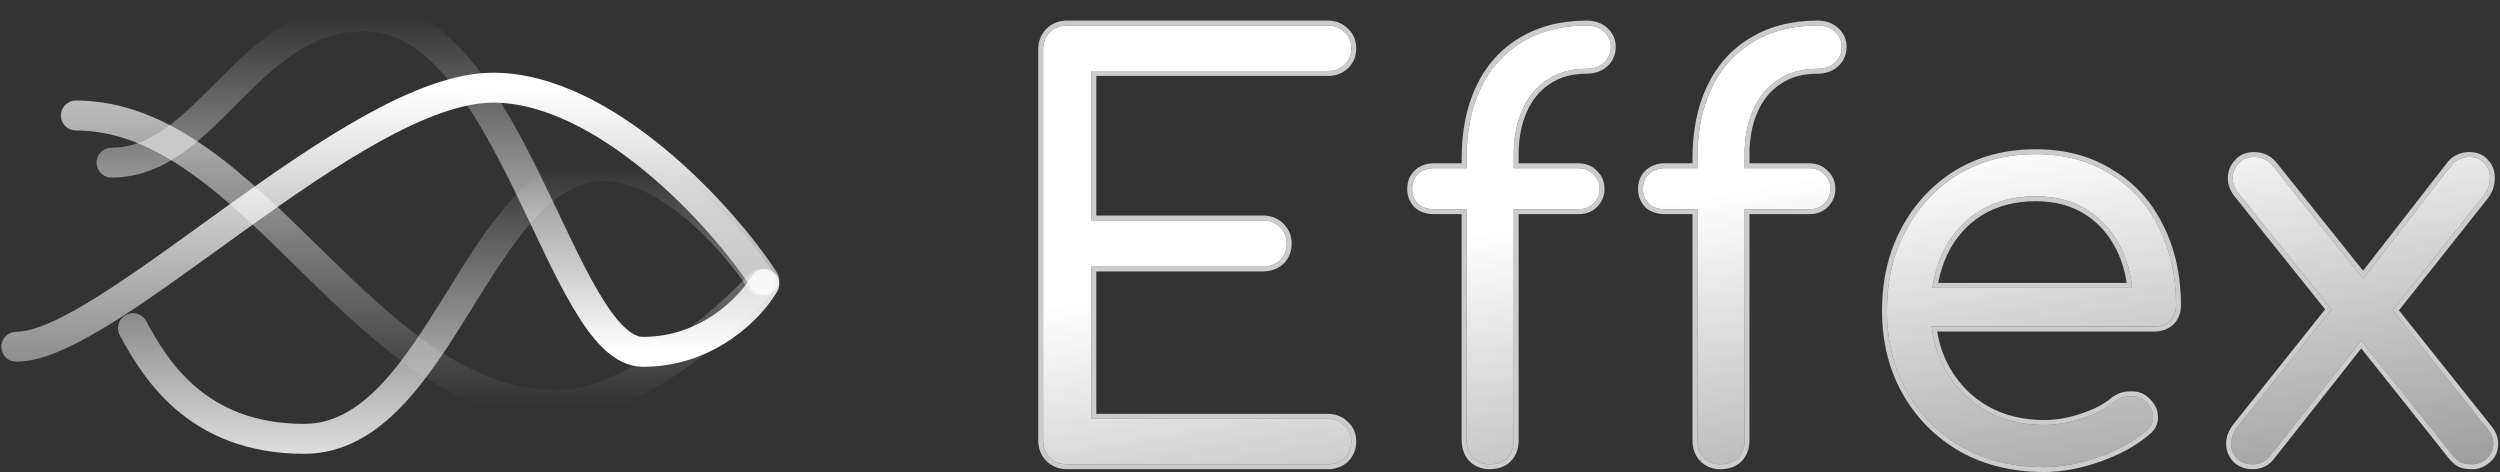 <svg width="768" height="145" viewBox="0 0 768 145" fill="none" xmlns="http://www.w3.org/2000/svg">
<rect x="0" y="0" width="768" height="145" fill="#333333" stroke="none"/>
<path fill-rule="evenodd" clip-rule="evenodd" d="M452.603 140.727C451.223 139.346 450.534 137.505 450.534 135.204V64.271H440.532C438.463 64.271 436.796 63.695 435.531 62.545C434.381 61.279 433.806 59.783 433.806 58.057C433.806 56.217 434.381 54.721 435.531 53.57C436.796 52.305 438.463 51.672 440.532 51.672H450.534V48.565C450.534 40.396 451.971 33.262 454.845 27.164C457.719 21.066 461.915 16.349 467.433 13.012C473.067 9.56 479.734 7.834 487.437 7.834C489.621 7.834 491.403 8.467 492.783 9.733C494.162 10.999 494.852 12.552 494.852 14.393C494.852 16.349 494.162 17.96 492.783 19.225C491.403 20.491 489.621 21.124 487.437 21.124C482.609 21.124 478.527 22.274 475.193 24.576C471.859 26.762 469.33 29.868 467.606 33.895C465.881 37.807 465.019 42.352 465.019 47.53V51.672H484.85C486.805 51.672 488.357 52.305 489.506 53.57C490.771 54.721 491.403 56.217 491.403 58.057C491.403 59.783 490.771 61.279 489.506 62.545C488.357 63.695 486.805 64.271 484.85 64.271H465.019V135.204C465.019 137.505 464.329 139.346 462.95 140.727C461.685 141.993 459.846 142.626 457.432 142.626C455.592 142.626 453.983 141.993 452.603 140.727ZM523.515 140.727C524.895 141.993 526.505 142.626 528.344 142.626C530.758 142.626 532.598 141.993 533.862 140.727C535.242 139.346 535.932 137.505 535.932 135.204V64.271H555.763C557.717 64.271 559.269 63.695 560.419 62.545C561.683 61.279 562.316 59.783 562.316 58.057C562.316 56.217 561.683 54.721 560.419 53.57C559.269 52.305 557.717 51.672 555.763 51.672H535.932V47.53C535.932 42.352 536.794 37.807 538.518 33.895C540.243 29.868 542.772 26.762 546.106 24.576C549.44 22.274 553.521 21.124 558.35 21.124C560.534 21.124 562.316 20.491 563.695 19.225C565.075 17.96 565.765 16.349 565.765 14.393C565.765 12.552 565.075 10.999 563.695 9.733C562.316 8.467 560.534 7.834 558.35 7.834C550.647 7.834 543.979 9.56 538.346 13.012C532.828 16.349 528.631 21.066 525.757 27.164C522.883 33.262 521.446 40.396 521.446 48.565V51.672H511.444C509.375 51.672 507.708 52.305 506.443 53.57C505.294 54.721 504.719 56.217 504.719 58.057C504.719 59.783 505.294 61.279 506.443 62.545C507.708 63.695 509.375 64.271 511.444 64.271H521.446V135.204C521.446 137.505 522.136 139.346 523.515 140.727ZM627.961 143.488C618.534 143.488 610.199 141.474 602.957 137.447C595.714 133.305 590.023 127.61 585.884 120.361C581.746 113.113 579.676 104.828 579.676 95.509C579.676 86.074 581.631 77.79 585.54 70.656C589.448 63.407 594.794 57.712 601.577 53.57C608.475 49.428 616.407 47.357 625.375 47.357C634.112 47.357 641.699 49.37 648.137 53.397C654.69 57.309 659.691 62.774 663.14 69.793C666.704 76.812 668.486 84.808 668.486 93.783C668.486 95.739 667.854 97.35 666.589 98.615C665.324 99.766 663.715 100.341 661.761 100.341H593.394C593.945 105.198 595.351 109.628 597.611 113.63C600.6 118.923 604.681 123.065 609.854 126.057C615.143 129.048 621.178 130.544 627.961 130.544C631.87 130.544 635.836 129.854 639.86 128.473C643.999 127.092 647.275 125.366 649.689 123.295C651.069 122.26 652.621 121.742 654.345 121.742C656.185 121.627 657.679 122.087 658.829 123.123C660.553 124.618 661.416 126.229 661.416 127.955C661.531 129.681 660.783 131.177 659.174 132.442C655.38 135.664 650.552 138.31 644.688 140.381C638.825 142.452 633.25 143.488 627.961 143.488ZM596.921 77.387C595.307 80.764 594.208 84.446 593.624 88.433H655.006C654.578 84.135 653.496 80.166 651.759 76.524C649.344 71.461 645.896 67.492 641.412 64.615C636.928 61.739 631.583 60.301 625.375 60.301C618.822 60.301 613.073 61.796 608.13 64.788C603.302 67.779 599.565 71.979 596.921 77.387ZM759.527 142.627C758.147 142.627 756.998 142.454 756.078 142.109C755.158 141.649 754.239 140.843 753.319 139.693L725.368 104.604L697.102 140.383C695.837 141.879 694.113 142.627 691.928 142.627C689.974 142.627 688.364 141.994 687.1 140.728C685.95 139.462 685.375 137.967 685.375 136.241C685.375 134.515 686.065 132.789 687.445 131.063L716.208 95.039L687.962 59.784C686.583 58.174 685.893 56.505 685.893 54.779C685.893 53.053 686.468 51.558 687.617 50.292C688.767 48.911 690.376 48.221 692.446 48.221C694.63 48.221 696.469 49.026 697.964 50.637L725.952 85.61L752.629 51.328C753.434 50.177 754.354 49.372 755.388 48.911C756.423 48.451 757.458 48.221 758.492 48.221C760.677 48.221 762.286 48.911 763.321 50.292C764.47 51.558 764.988 53.111 764.873 54.952C764.873 56.793 764.241 58.519 762.976 60.13L735.031 95.331L763.838 131.408C765.448 133.249 766.137 135.09 765.908 136.931C765.793 138.657 765.045 140.038 763.666 141.073C762.401 142.109 761.022 142.627 759.527 142.627ZM322.521 140.554C323.901 141.935 325.683 142.626 327.867 142.626H407.882C409.951 142.626 411.676 141.993 413.055 140.727C414.435 139.346 415.125 137.621 415.125 135.549C415.125 133.593 414.435 131.983 413.055 130.717C411.676 129.336 409.951 128.646 407.882 128.646H335.282V81.875H387.878C390.063 81.875 391.845 81.242 393.224 79.976C394.604 78.596 395.294 76.87 395.294 74.799C395.294 72.843 394.604 71.174 393.224 69.793C391.845 68.413 390.063 67.722 387.878 67.722H335.282V21.814H407.882C409.951 21.814 411.676 21.181 413.055 19.916C414.435 18.535 415.125 16.867 415.125 14.911C415.125 12.84 414.435 11.171 413.055 9.906C411.676 8.525 409.951 7.835 407.882 7.835H327.867C325.683 7.835 323.901 8.525 322.521 9.906C321.142 11.286 320.452 13.07 320.452 15.256V135.204C320.452 137.39 321.142 139.174 322.521 140.554Z" fill="url(#paint0_linear_1529_1189)"/>
<path fill-rule="evenodd" clip-rule="evenodd" d="M756.077 142.109C756.997 142.454 758.146 142.627 759.526 142.627C761.02 142.627 762.4 142.109 763.664 141.074C765.044 140.038 765.791 138.658 765.906 136.932C766.136 135.091 765.446 133.25 763.837 131.409L735.03 95.331L762.975 60.13C764.239 58.519 764.872 56.793 764.872 54.953C764.987 53.112 764.469 51.558 763.32 50.293C762.285 48.912 760.675 48.222 758.491 48.222C757.456 48.222 756.422 48.452 755.387 48.912C754.352 49.372 753.433 50.178 752.628 51.328L725.951 85.61L697.963 50.638C696.468 49.027 694.629 48.222 692.444 48.222C690.375 48.222 688.766 48.912 687.616 50.293C686.466 51.558 685.891 53.054 685.891 54.78C685.891 56.506 686.581 58.174 687.961 59.785L716.207 95.04L687.443 131.064C686.064 132.79 685.374 134.515 685.374 136.241C685.374 137.967 685.949 139.463 687.099 140.729C688.363 141.994 689.973 142.627 691.927 142.627C694.111 142.627 695.836 141.879 697.1 140.383L725.367 104.605L753.318 139.693C754.237 140.844 755.157 141.649 756.077 142.109ZM725.372 107.033L752.138 140.634C753.139 141.887 754.222 142.869 755.402 143.46L755.473 143.495L755.547 143.523C756.69 143.952 758.033 144.137 759.526 144.137C761.392 144.137 763.094 143.484 764.595 142.263C766.3 140.973 767.256 139.209 767.409 137.075C767.69 134.708 766.767 132.477 764.995 130.44L736.959 95.329L764.156 61.07L764.161 61.063C765.599 59.231 766.37 57.199 766.38 55C766.505 52.83 765.887 50.901 764.483 49.329C763.088 47.509 760.984 46.711 758.491 46.711C757.226 46.711 755.983 46.994 754.774 47.532C753.446 48.123 752.335 49.124 751.414 50.43L725.934 83.174L699.106 49.651L699.068 49.61C697.29 47.694 695.051 46.711 692.444 46.711C690.015 46.711 687.958 47.538 686.478 49.301C685.087 50.842 684.383 52.693 684.383 54.78C684.383 56.936 685.251 58.934 686.798 60.748L714.274 95.042L686.265 130.12C686.265 130.12 686.265 130.121 686.265 130.12C684.733 132.038 683.865 134.086 683.865 136.241C683.865 138.339 684.577 140.198 685.982 141.744L686.006 141.771L686.032 141.796C687.607 143.373 689.613 144.137 691.927 144.137C694.497 144.137 696.666 143.236 698.252 141.359L698.268 141.34L725.372 107.033Z" fill="white" fill-opacity="0.75"/>
<path fill-rule="evenodd" clip-rule="evenodd" d="M602.956 137.449C610.199 141.476 618.534 143.49 627.961 143.49C633.249 143.49 638.825 142.454 644.688 140.383C650.551 138.312 655.38 135.666 659.173 132.444C660.783 131.178 661.53 129.683 661.415 127.957C661.415 126.231 660.553 124.62 658.828 123.124C657.679 122.089 656.184 121.629 654.345 121.744C652.62 121.744 651.068 122.261 649.689 123.297C647.275 125.368 643.998 127.094 639.859 128.475C635.836 129.855 631.869 130.546 627.961 130.546C621.178 130.546 615.142 129.05 609.854 126.058C604.681 123.067 600.599 118.925 597.61 113.632C595.586 110.048 594.248 106.122 593.594 101.853C593.518 101.354 593.451 100.851 593.393 100.343H661.76C663.714 100.343 665.324 99.767 666.589 98.617C667.853 97.351 668.485 95.74 668.485 93.784C668.485 84.81 666.703 76.813 663.14 69.795C659.691 62.776 654.69 57.311 648.137 53.399C641.699 49.372 634.111 47.358 625.374 47.358C616.407 47.358 608.474 49.429 601.576 53.572C594.794 57.714 589.448 63.409 585.539 70.658C581.63 77.791 579.676 86.076 579.676 95.51C579.676 104.83 581.745 113.114 585.884 120.363C590.023 127.612 595.713 133.307 602.956 137.449ZM584.214 69.936C588.245 62.463 593.773 56.568 600.791 52.282L600.8 52.276C607.959 47.978 616.166 45.848 625.374 45.848C634.345 45.848 642.214 47.917 648.923 52.11C655.724 56.173 660.917 61.854 664.489 69.119C668.172 76.375 669.994 84.609 669.994 93.784C669.994 96.1 669.231 98.108 667.655 99.685L667.63 99.71L667.603 99.734C666.021 101.174 664.032 101.853 661.76 101.853H595.121C595.762 105.866 597.033 109.54 598.924 112.889C601.781 117.949 605.669 121.893 610.602 124.747C615.637 127.594 621.409 129.035 627.961 129.035C631.689 129.035 635.49 128.377 639.37 127.046L639.382 127.042C643.4 125.701 646.485 124.056 648.707 122.15L648.744 122.118L648.783 122.089C650.412 120.867 652.265 120.243 654.298 120.234C656.434 120.109 658.332 120.651 659.827 121.992C661.749 123.662 662.907 125.637 662.924 127.906C663.059 130.196 662.019 132.118 660.129 133.613C656.168 136.971 651.174 139.693 645.19 141.807C639.193 143.925 633.447 145 627.961 145C618.313 145 609.719 142.937 602.223 138.769L602.207 138.76C594.731 134.484 588.846 128.595 584.574 121.112C580.29 113.61 578.167 105.062 578.167 95.51C578.167 85.864 580.166 77.324 584.214 69.936ZM593.872 86.924C593.781 87.422 593.698 87.926 593.624 88.434H655.005C654.955 87.926 654.895 87.423 654.826 86.924C654.312 83.203 653.29 79.737 651.758 76.526C649.344 71.463 645.895 67.493 641.411 64.617C636.928 61.741 631.582 60.302 625.374 60.302C618.821 60.302 613.073 61.798 608.129 64.79C603.301 67.781 599.565 71.981 596.92 77.389C595.512 80.335 594.496 83.514 593.872 86.924ZM608.916 66.078C613.593 63.25 619.061 61.812 625.374 61.812C631.342 61.812 636.395 63.192 640.597 65.888C644.831 68.605 648.097 72.354 650.396 77.176C651.828 80.178 652.799 83.424 653.302 86.924H595.407C596.012 83.741 596.971 80.784 598.278 78.047C600.804 72.884 604.349 68.91 608.916 66.078Z" fill="white" fill-opacity="0.75"/>
<path fill-rule="evenodd" clip-rule="evenodd" d="M522.469 141.818L522.446 141.795C520.733 140.081 519.935 137.829 519.935 135.204V65.781H511.442C509.08 65.781 507.024 65.116 505.426 63.662L505.373 63.614L505.324 63.56C503.92 62.014 503.208 60.155 503.208 58.057C503.208 55.873 503.903 53.974 505.374 52.502C506.966 50.909 509.04 50.161 511.442 50.161H519.935V48.565C519.935 40.219 521.403 32.858 524.39 26.52C527.384 20.167 531.777 15.219 537.559 11.722C543.466 8.104 550.415 6.324 558.347 6.324C560.842 6.324 563.009 7.057 564.712 8.62C566.398 10.166 567.271 12.12 567.271 14.393C567.271 16.751 566.419 18.773 564.712 20.338C563.009 21.901 560.842 22.634 558.347 22.634C553.764 22.634 549.997 23.723 546.96 25.819L546.931 25.839C543.869 27.846 541.522 30.708 539.903 34.49L539.896 34.505C538.272 38.189 537.438 42.519 537.438 47.529V50.161H555.76C558.047 50.161 560.011 50.91 561.484 52.501C563.054 53.955 563.822 55.852 563.822 58.057C563.822 60.2 563.019 62.075 561.483 63.612C559.995 65.102 558.028 65.781 555.76 65.781H537.438V135.204C537.438 137.829 536.639 140.081 534.927 141.795C533.291 143.431 531.012 144.136 528.341 144.136C526.117 144.136 524.146 143.356 522.493 141.84L522.469 141.818ZM535.929 64.271H555.76C557.715 64.271 559.267 63.695 560.416 62.545C561.681 61.279 562.313 59.783 562.313 58.057C562.313 56.217 561.681 54.721 560.416 53.57C559.267 52.304 557.715 51.672 555.76 51.672H535.929V47.529C535.929 42.352 536.791 37.807 538.516 33.895C540.24 29.868 542.769 26.762 546.103 24.575C549.437 22.274 553.519 21.124 558.347 21.124C560.531 21.124 562.313 20.491 563.693 19.225C565.072 17.959 565.762 16.349 565.762 14.393C565.762 12.552 565.072 10.998 563.693 9.733C562.313 8.467 560.531 7.834 558.347 7.834C550.644 7.834 543.977 9.56 538.343 13.012C532.825 16.349 528.629 21.066 525.755 27.164C522.881 33.262 521.444 40.396 521.444 48.565V51.672H511.442C509.372 51.672 507.705 52.304 506.441 53.57C505.291 54.721 504.716 56.217 504.716 58.057C504.716 59.783 505.291 61.279 506.441 62.545C507.705 63.695 509.372 64.271 511.442 64.271H521.444V135.204C521.444 137.505 522.133 139.346 523.513 140.727C524.893 141.993 526.502 142.625 528.341 142.625C530.756 142.625 532.595 141.993 533.86 140.727C535.239 139.346 535.929 137.505 535.929 135.204V64.271Z" fill="white" fill-opacity="0.75"/>
<path fill-rule="evenodd" clip-rule="evenodd" d="M451.559 141.818L451.535 141.795C449.823 140.081 449.024 137.829 449.024 135.204V65.781H440.531C438.17 65.781 436.114 65.116 434.515 63.662L434.462 63.614L434.414 63.56C433.009 62.014 432.297 60.155 432.297 58.057C432.297 55.873 432.993 53.974 434.463 52.502C436.056 50.909 438.13 50.161 440.531 50.161H449.024V48.565C449.024 40.219 450.492 32.858 453.479 26.52C456.474 20.167 460.866 15.219 466.649 11.722C472.555 8.104 479.504 6.324 487.436 6.324C489.931 6.324 492.098 7.057 493.802 8.62C495.487 10.166 496.36 12.12 496.36 14.393C496.36 16.751 495.508 18.773 493.802 20.338C492.098 21.901 489.931 22.634 487.436 22.634C482.854 22.634 479.086 23.723 476.049 25.819L476.02 25.839C472.958 27.846 470.612 30.708 468.992 34.49L468.986 34.505C467.362 38.189 466.527 42.519 466.527 47.529V50.161H484.85C487.137 50.161 489.101 50.91 490.574 52.501C492.143 53.955 492.912 55.852 492.912 58.057C492.912 60.2 492.109 62.075 490.573 63.612C489.084 65.102 487.118 65.781 484.85 65.781H466.527V135.204C466.527 137.829 465.729 140.081 464.016 141.795C462.381 143.431 460.101 144.136 457.431 144.136C455.207 144.136 453.235 143.356 451.583 141.84L451.559 141.818ZM465.018 64.271H484.85C486.804 64.271 488.356 63.695 489.506 62.545C490.77 61.279 491.403 59.783 491.403 58.057C491.403 56.217 490.77 54.721 489.506 53.57C488.356 52.304 486.804 51.672 484.85 51.672H465.018V47.529C465.018 42.352 465.881 37.807 467.605 33.895C469.33 29.868 471.859 26.762 475.193 24.575C478.527 22.274 482.608 21.124 487.436 21.124C489.621 21.124 491.403 20.491 492.782 19.225C494.162 17.959 494.852 16.349 494.852 14.393C494.852 12.552 494.162 10.998 492.782 9.733C491.403 8.467 489.621 7.834 487.436 7.834C479.734 7.834 473.066 9.56 467.433 13.012C461.914 16.349 457.718 21.066 454.844 27.164C451.97 33.262 450.533 40.396 450.533 48.565V51.672H440.531C438.462 51.672 436.795 52.304 435.53 53.57C434.381 54.721 433.806 56.217 433.806 58.057C433.806 59.783 434.381 61.279 435.53 62.545C436.795 63.695 438.462 64.271 440.531 64.271H450.533V135.204C450.533 137.505 451.223 139.346 452.602 140.727C453.982 141.993 455.591 142.625 457.431 142.625C459.845 142.625 461.684 141.993 462.949 140.727C464.329 139.346 465.018 137.505 465.018 135.204V64.271Z" fill="white" fill-opacity="0.75"/>
<path fill-rule="evenodd" clip-rule="evenodd" d="M414.098 21.006L414.074 21.029C412.386 22.578 410.284 23.324 407.881 23.324H336.79V66.212H387.877C390.409 66.212 392.592 67.027 394.29 68.725C395.953 70.39 396.801 72.443 396.801 74.798C396.801 77.243 395.971 79.362 394.29 81.044L394.267 81.067L394.242 81.089C392.539 82.652 390.372 83.385 387.877 83.385H336.79V127.136H407.881C410.312 127.136 412.42 127.959 414.098 129.626C415.788 131.188 416.632 133.202 416.632 135.549C416.632 137.994 415.802 140.112 414.121 141.795L414.098 141.818L414.074 141.84C412.386 143.389 410.284 144.136 407.881 144.136H327.866C325.334 144.136 323.151 143.321 321.453 141.622C319.756 139.923 318.942 137.738 318.942 135.204V15.256C318.942 12.721 319.756 10.537 321.453 8.838C323.151 7.139 325.334 6.324 327.866 6.324H407.881C410.312 6.324 412.421 7.148 414.098 8.815C415.808 10.396 416.632 12.477 416.632 14.911C416.632 17.266 415.784 19.319 414.121 20.983L414.098 21.006ZM413.054 130.717C411.675 129.336 409.95 128.646 407.881 128.646H335.281V81.874H387.877C390.061 81.874 391.843 81.242 393.223 79.976C394.602 78.595 395.292 76.87 395.292 74.798C395.292 72.842 394.602 71.174 393.223 69.793C391.843 68.413 390.061 67.722 387.877 67.722H335.281V21.814H407.881C409.95 21.814 411.675 21.181 413.054 19.916C414.434 18.535 415.123 16.866 415.123 14.911C415.123 12.839 414.434 11.171 413.054 9.905C411.675 8.525 409.95 7.834 407.881 7.834H327.866C325.682 7.834 323.9 8.525 322.52 9.905C321.141 11.286 320.451 13.069 320.451 15.256V135.204C320.451 137.39 321.141 139.174 322.52 140.554C323.9 141.935 325.682 142.625 327.866 142.625H407.881C409.95 142.625 411.675 141.993 413.054 140.727C414.434 139.346 415.123 137.62 415.123 135.549C415.123 133.593 414.434 131.982 413.054 130.717Z" fill="white" fill-opacity="0.75"/>
<path d="M233.69 86.15C226.02 74.453 205.64 51.059 185.479 51.059C147.129 51.059 135.076 134.81 93.439 134.81C60.129 134.81 47.419 112.878 40.845 100.815" stroke="url(#paint1_linear_1529_1189)" stroke-width="9.194" stroke-linecap="round"/>
<path d="M234.784 86.151C222.001 66.412 185.696 26.934 151.51 26.934C108.777 26.934 33.489 106.522 5 106.522" stroke="url(#paint2_linear_1529_1189)" stroke-width="9.194" stroke-linecap="round"/>
<path d="M233.69 87.246C222.002 99.674 193.148 124.531 171.234 124.531C112.066 124.531 78.099 35.482 23.313 35.482" stroke="url(#paint3_linear_1529_1189)" stroke-width="9.194" stroke-linecap="round"/>
<path d="M234.783 87.246C230.766 94.191 217.69 108.082 197.529 108.082C172.328 108.082 156.988 5 112.064 5C75.905 5 63.852 49.961 34.268 49.961" stroke="url(#paint4_linear_1529_1189)" stroke-width="9.194" stroke-linecap="round"/>
<defs>
<linearGradient id="paint0_linear_1529_1189" x1="551.696" y1="55.078" x2="594.587" y2="307.212" gradientUnits="userSpaceOnUse">
<stop stop-color="white"/>
<stop offset="1" stop-color="white" stop-opacity="0"/>
</linearGradient>
<linearGradient id="paint1_linear_1529_1189" x1="137.267" y1="51.059" x2="137.267" y2="156.334" gradientUnits="userSpaceOnUse">
<stop stop-color="white" stop-opacity="0"/>
<stop offset="1" stop-color="white"/>
</linearGradient>
<linearGradient id="paint2_linear_1529_1189" x1="137.813" y1="26.934" x2="137.813" y2="178.267" gradientUnits="userSpaceOnUse">
<stop stop-color="white"/>
<stop offset="1" stop-color="white" stop-opacity="0"/>
</linearGradient>
<linearGradient id="paint3_linear_1529_1189" x1="128.501" y1="-14.739" x2="128.501" y2="124.531" gradientUnits="userSpaceOnUse">
<stop stop-color="white"/>
<stop offset="1" stop-color="white" stop-opacity="0"/>
</linearGradient>
<linearGradient id="paint4_linear_1529_1189" x1="134.526" y1="5" x2="134.526" y2="108.082" gradientUnits="userSpaceOnUse">
<stop stop-color="white" stop-opacity="0"/>
<stop offset="1" stop-color="white"/>
</linearGradient>
</defs>
</svg>
